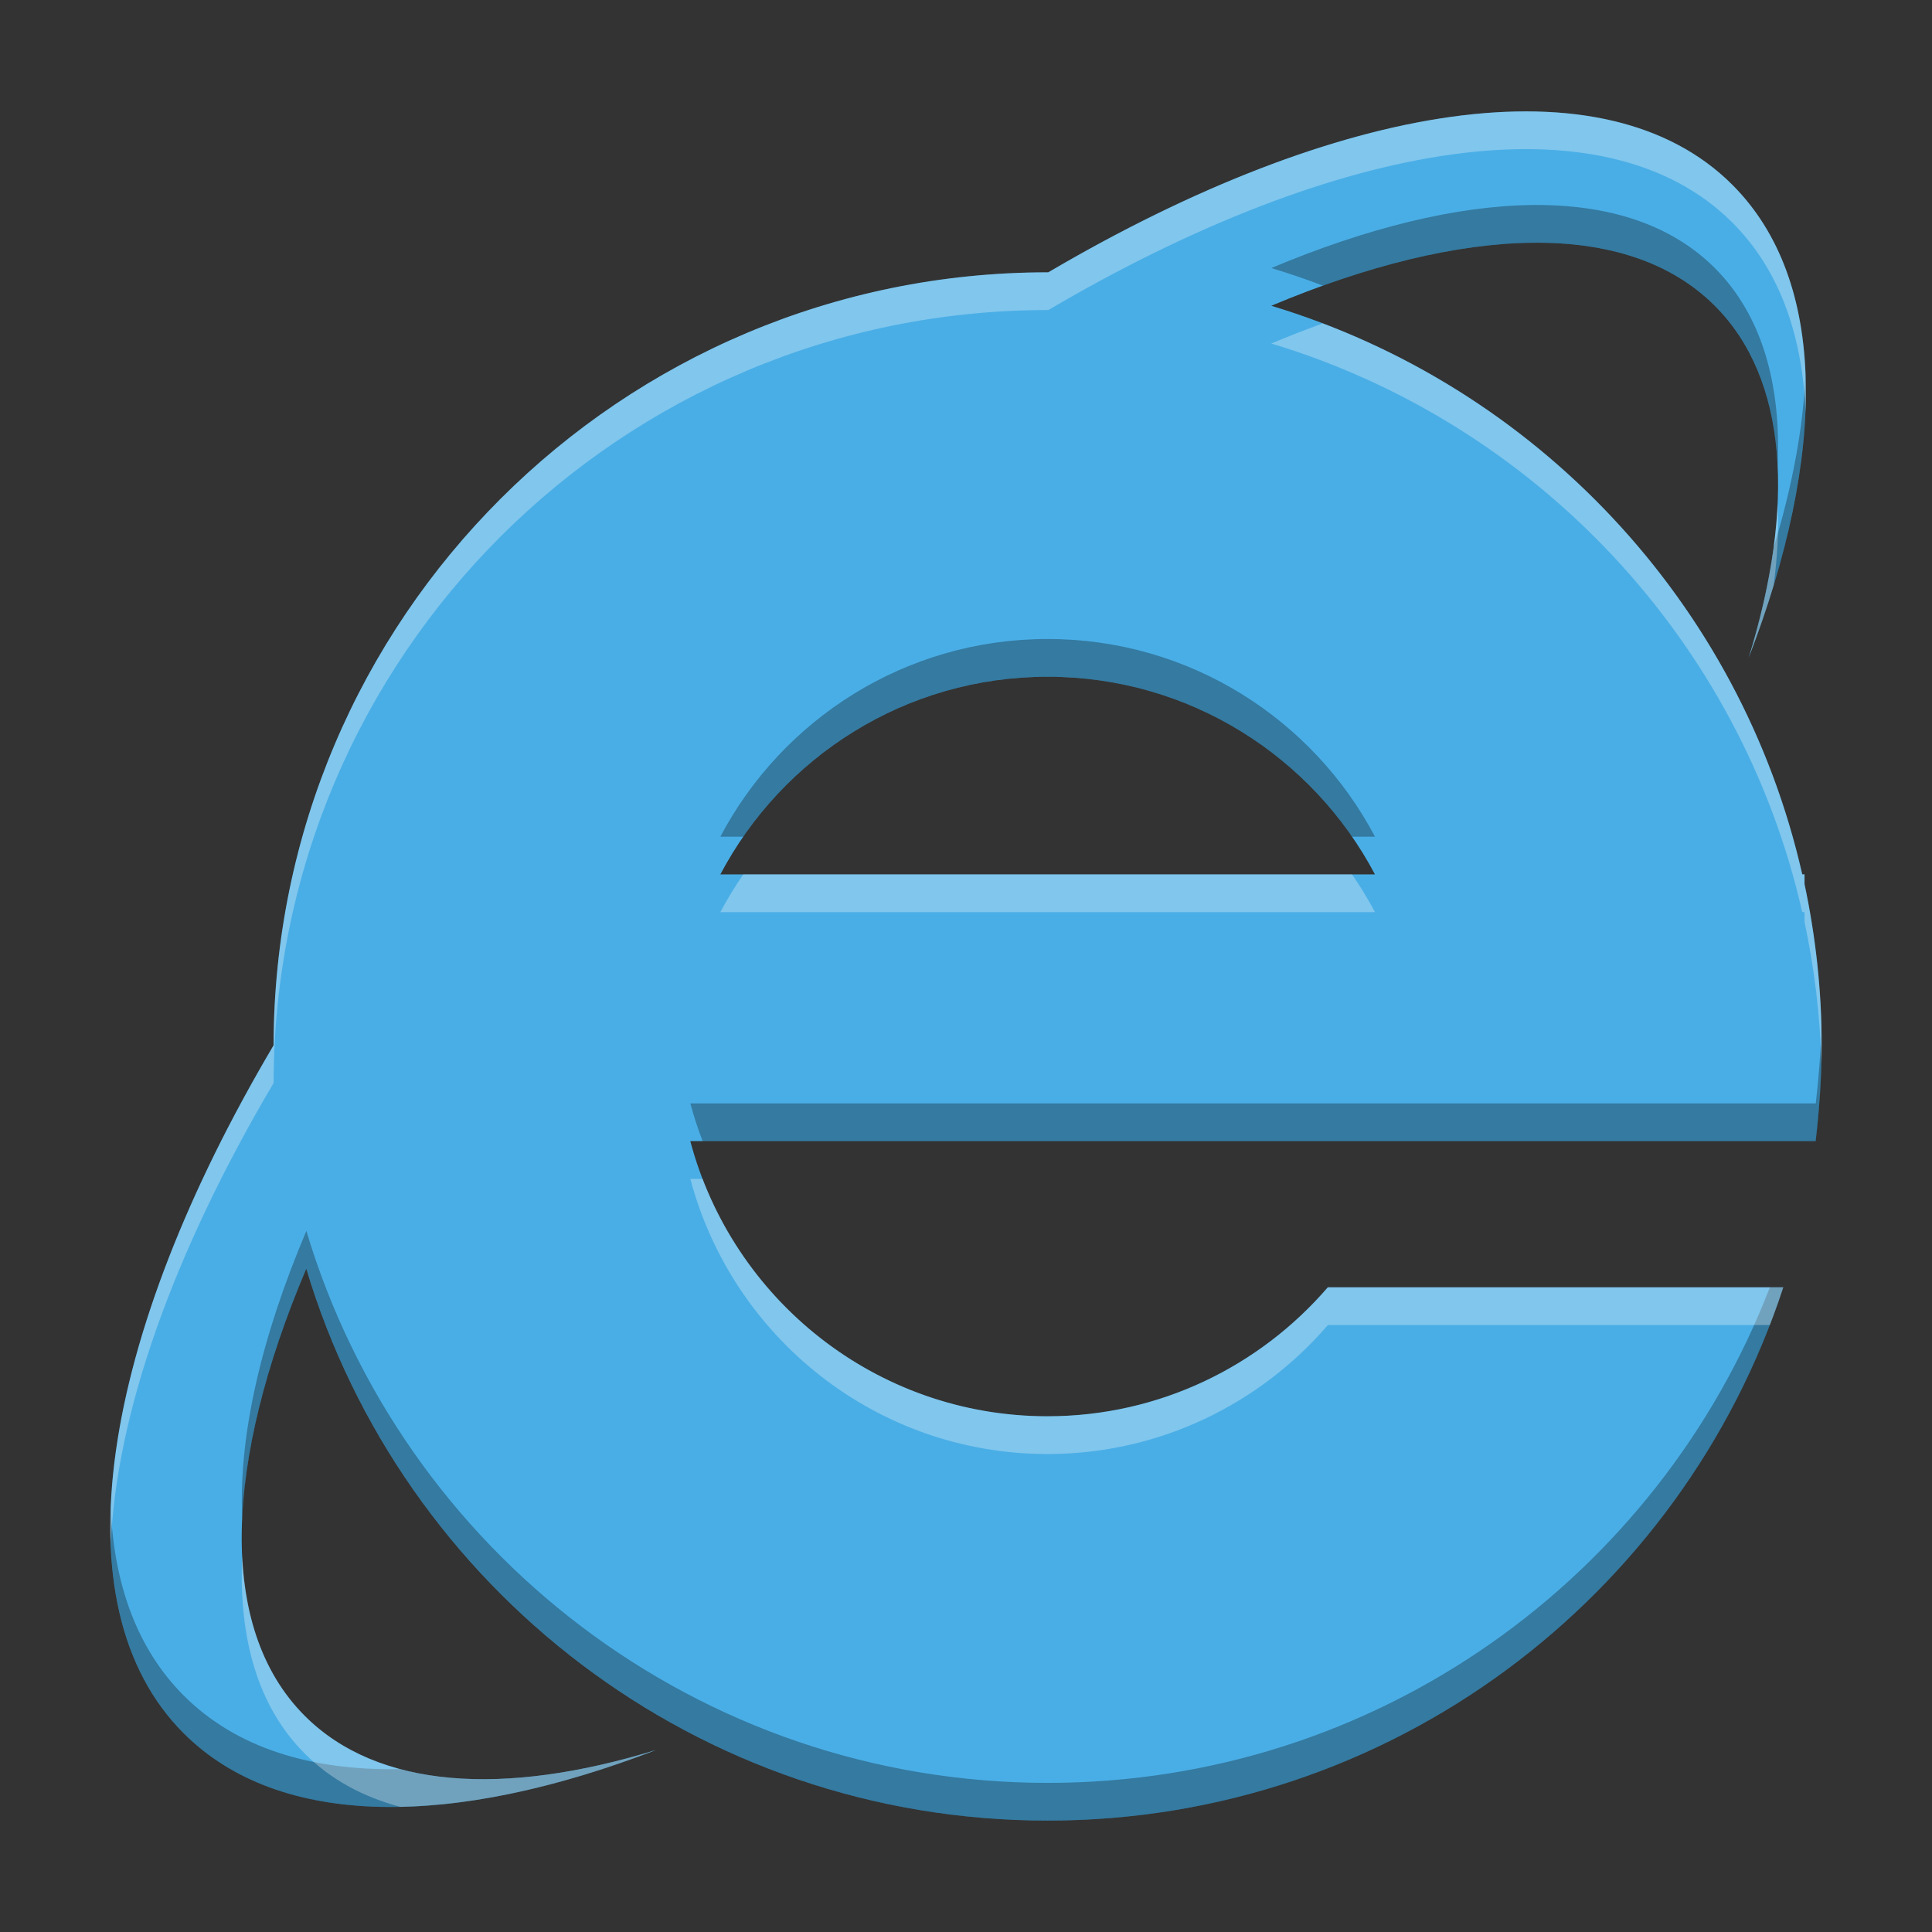<svg width="512" height="512" version="1.1" viewBox="0 0 384 384" xmlns="http://www.w3.org/2000/svg"><rect x="0" y="0" width="384" height="384" fill="#333333" stroke="none"/><g transform="translate(-.596 -.812)"><path d="m362.67 208.8c0.016-11.066-1.195-21.84-3.41-32.266v-1.938h-0.453c-12.246-54.004-52.969-97.145-105.53-113.01 38.125-16.023 70.77-17.379 88.148 0 14.535 14.535 16.051 39.785 6.734 69.953 15.586-40.445 15.746-75.016-3.25-93.996-25.324-25.324-78.266-16.52-135.96 17.395h-0.129c-84.871 0-153.73 68.758-153.85 153.64-34.305 58-43.301 111.32-17.859 136.74 19.012 19.027 53.551 18.867 93.98 3.281-30.164 9.301-55.375 7.816-69.926-6.75-17.496-17.496-15.992-50.43 0.309-88.879 18.996 63.453 77.754 109.7 147.34 109.7 68.262 0 126.09-44.469 146.22-106h-90.523c-13.488 15.66-33.434 25.633-55.727 25.633-34.043 0-62.648-23.227-70.988-54.688h223.68c0.715-6.184 1.18-12.453 1.18-18.824zm-218.9-34.191c12.316-23.34 36.797-39.289 65.055-39.289 28.238 0 52.75 15.965 65.055 39.289z" fill="#4aaee6"/></g><path transform="scale(.75)" d="m406.05 54.332c-20.132 0.226-43.722 6.019-69.139 16.701 4.629 1.397 9.187 2.958 13.672 4.666 44.906-16.149 82.794-15.731 103.86 5.334 10.408 10.408 15.802 24.941 16.648 42.393 0.98-21.923-4.311-40.055-16.648-52.393-11.586-11.586-28.26-16.927-48.393-16.701zm72.422 44.775c-0.581 14.133-3.454 29.624-8.445 46.057-1.247 9.211-3.461 18.963-6.604 29.139 10.685-27.726 15.914-53.371 15.049-75.195zm-200.83 70.232c-37.677 0-70.318 21.265-86.74 52.385h6.08c17.679-25.582 47.176-42.385 80.66-42.385 33.459 0 62.982 16.817 80.658 42.385h6.08c-16.406-31.099-49.087-52.385-86.738-52.385zm205.06 102.6c-0.177 6.909-0.728 13.732-1.508 20.477h-298.24c0.905 3.412 2.006 6.744 3.258 10h294.99c0.953-8.245 1.574-16.603 1.574-25.098 0.003-1.799-0.021-3.592-0.066-5.379zm-401.52 54.279c-12.036 28.391-18.007 54.517-16.99 76.15 0.899-19.499 6.755-42.007 16.99-66.15 14.923 49.847 48.253 91.723 92.094 117.72 0.244-0.074 0.484-0.142 0.729-0.217-0.224 0.087-0.446 0.166-0.67 0.252 30.556 18.108 66.212 28.508 104.31 28.508 91.016 0 168.11-59.292 194.96-141.33h-3.572c-29.645 76.809-104.11 131.33-191.38 131.33-92.786 0-171.13-61.661-196.46-146.27zm-51.838 73.379c-0.978 24.907 5.174 45.581 19.354 59.752 25.349 25.37 71.4 25.156 125.31 4.375-26.127 8.056-49.459 10.034-67.926 5.113-23.837 0.473-43.65-5.746-57.381-19.488-12.236-12.228-18.495-29.299-19.354-49.752z" opacity=".3" stroke-width="1.333"/><path transform="scale(.75)" d="m404.48 29.52c-35.271-0.03-79.794 15.093-126.67 42.648h-0.172c-113.16 0-204.97 91.676-205.13 204.85-29.241 49.438-44.688 96.323-43.166 132.57 1.361-34.677 16.546-77.565 43.166-122.57 0.156-113.18 91.969-204.85 205.13-204.85h0.172c76.922-45.219 147.51-56.959 181.28-23.193 12.306 12.296 18.565 29.509 19.383 50.133 1.031-25.084-5.136-45.897-19.383-60.133-13.19-13.19-31.998-19.436-54.607-19.455zm-53.898 56.18c-4.491 1.615-9.05 3.392-13.672 5.334 70.078 21.151 124.37 78.671 140.7 150.68h0.605v2.584c2.593 12.206 4.152 24.771 4.481 37.643 0.039-1.537 0.066-3.075 0.066-4.621 0.021-14.755-1.594-29.12-4.547-43.021v-2.584h-0.605c-15.25-67.249-63.62-121.86-127.03-146.01zm120.51 47.727c-0.56 12.515-3.154 26.26-7.668 40.877 2.506-6.502 4.705-12.887 6.604-19.139 1.035-7.646 1.395-14.915 1.064-21.738zm-274.11 98.299c-2.214 3.204-4.253 6.537-6.08 10h173.48c-1.827-3.463-3.865-6.796-6.08-10h-161.32zm-14.033 80.688c11.12 41.948 49.26 72.918 94.65 72.918 29.724 0 56.318-13.298 74.303-34.178h117.12c1.272-3.295 2.468-6.626 3.572-10h-120.7c-17.984 20.88-44.579 34.178-74.303 34.178-41.698 0-77.259-26.145-91.393-62.918h-3.258zm-118.76 99.953c-1.01 21.906 4.236 40.013 16.578 52.355 6.798 6.805 15.348 11.459 25.309 14.113 19.987-0.397 42.803-5.501 67.256-14.861-0.02-0.012-0.039-0.024-0.059-0.035-39.895 12.152-73.223 10.087-92.506-9.217-10.409-10.409-15.759-24.925-16.578-42.355z" fill="#fff" opacity=".3" stroke-width="1.333"/></svg>

